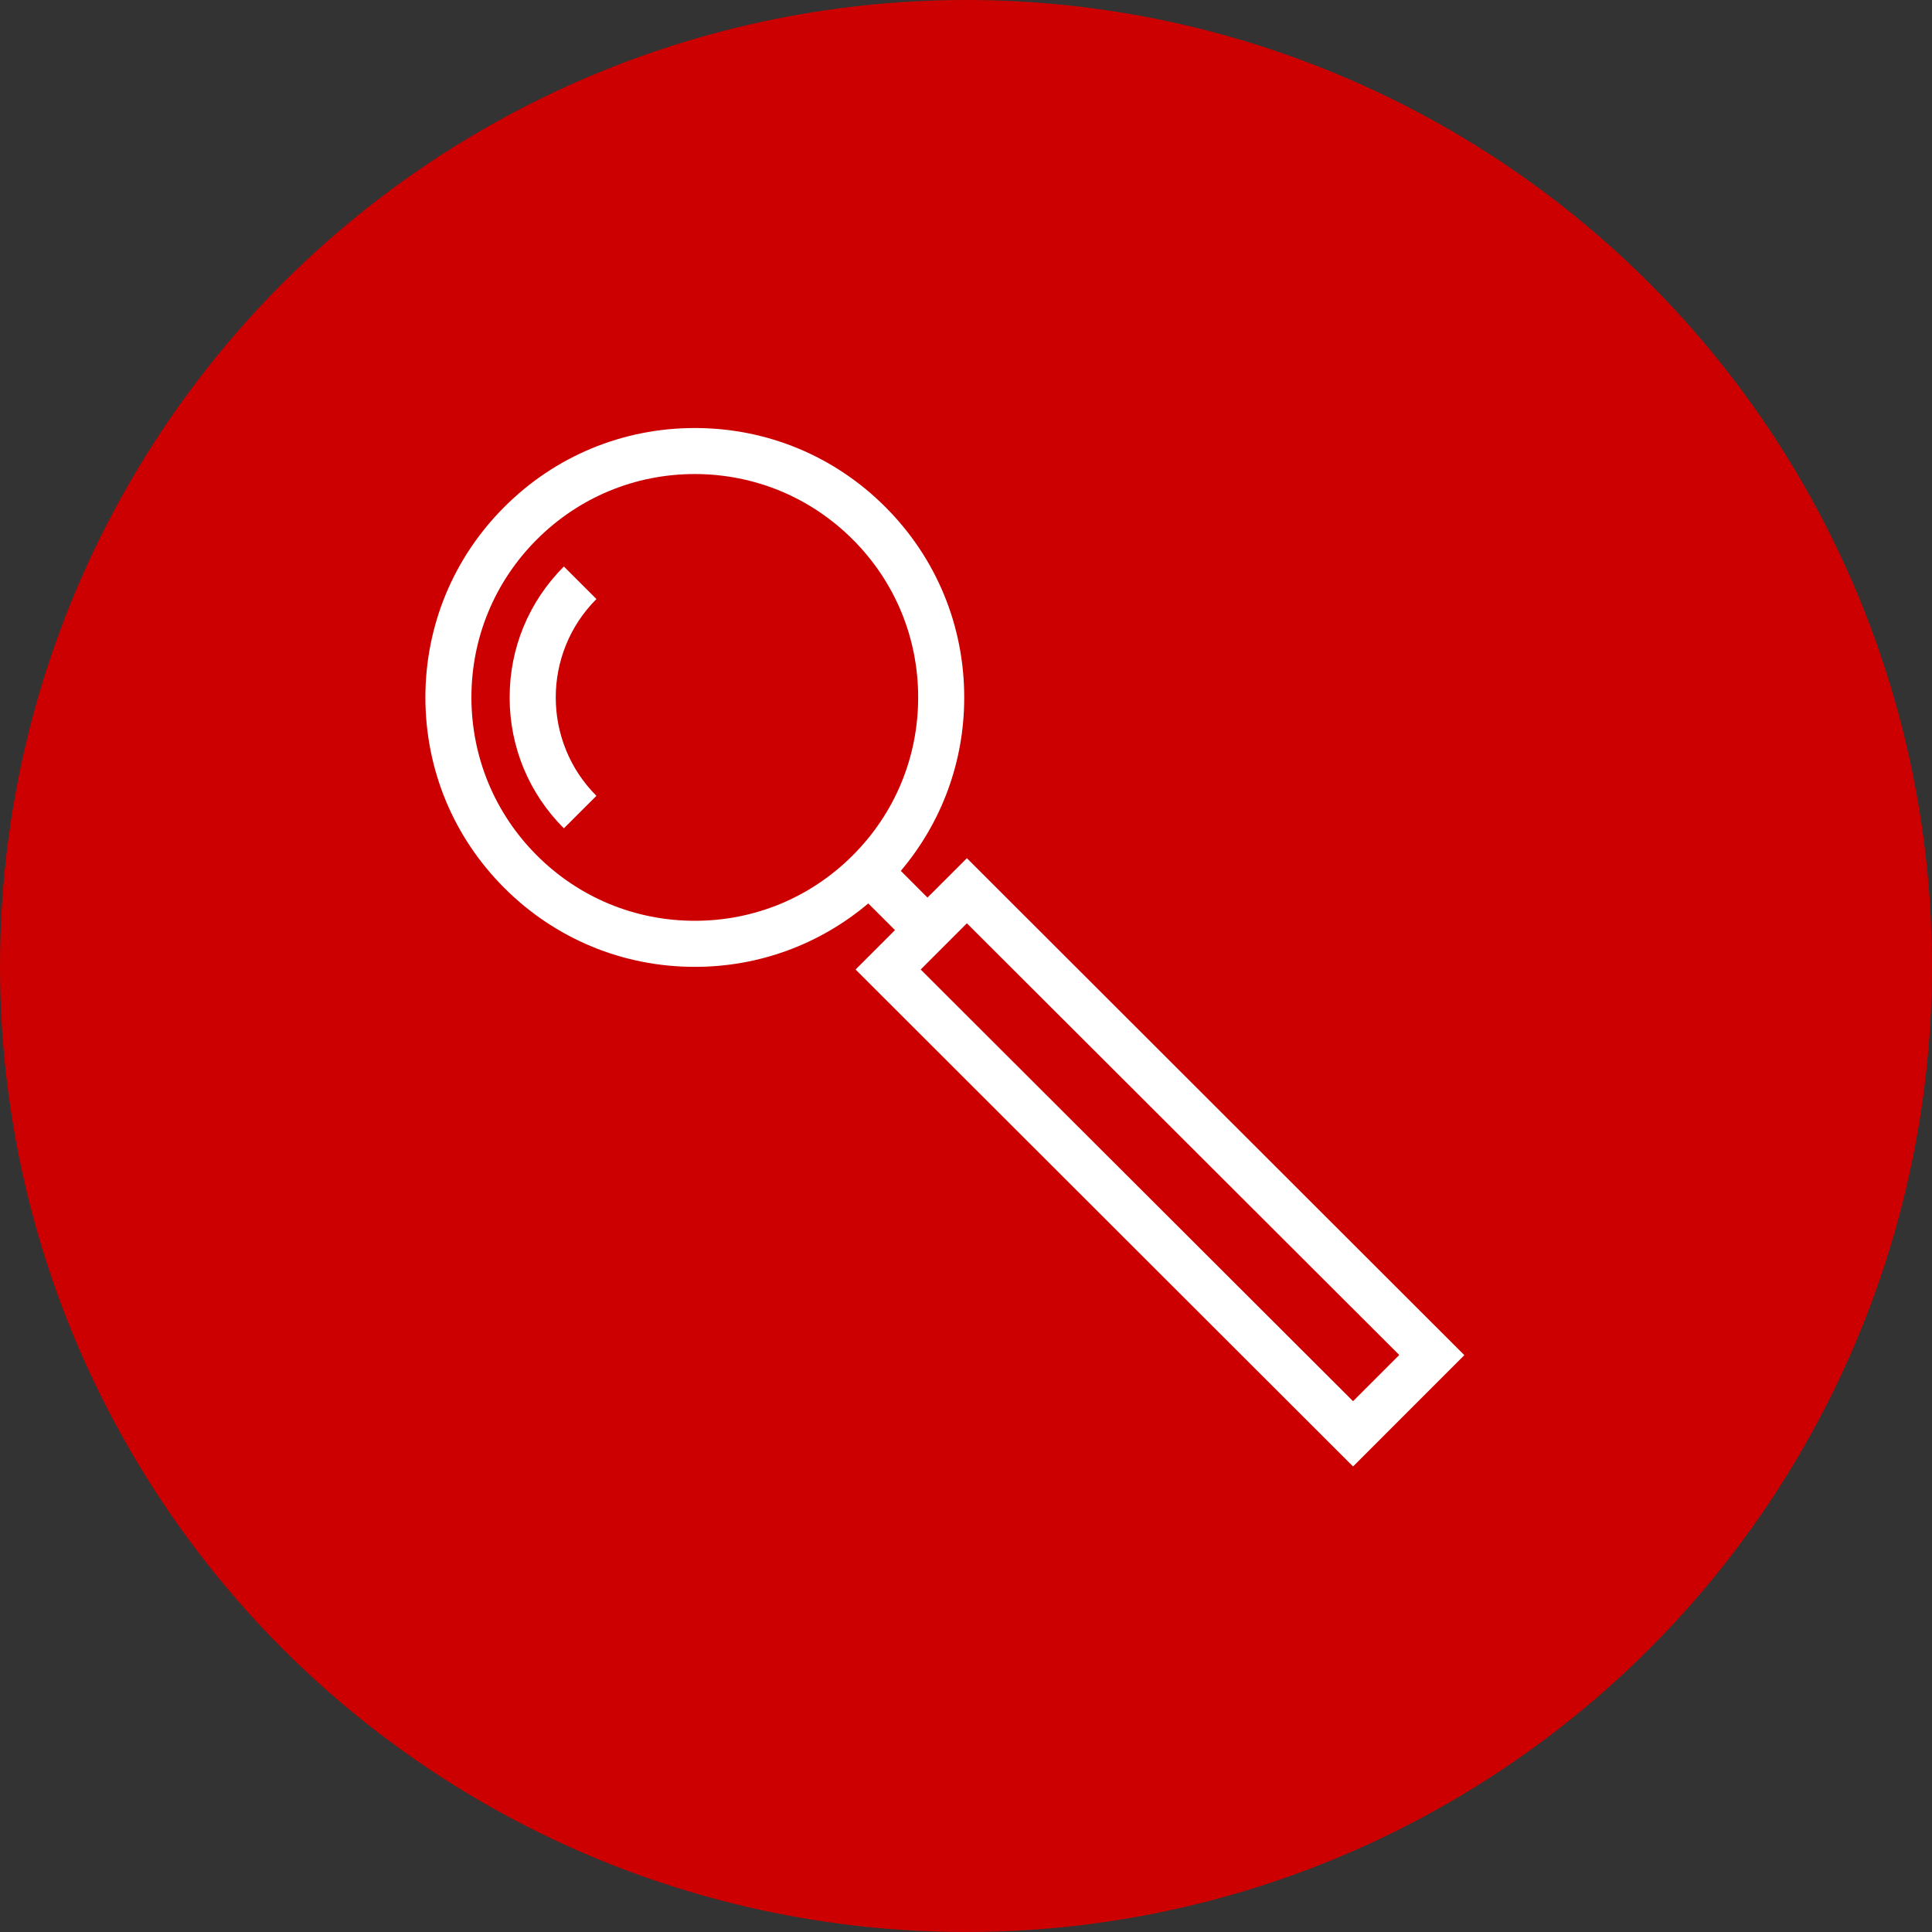 <svg xmlns="http://www.w3.org/2000/svg" width="50" height="50" viewBox="0 0 50 50">
  <rect x="0" y="0" width="50" height="50" fill="#333333" stroke="none"/>
  <g fill="none">
    <circle cx="25" cy="25" r="25" fill="#C00"/>
    <path fill="#FFF" d="M15.436,15.503 C14.032,16.907 14.032,19.192 15.435,20.596 L14.593,21.437 C13.688,20.532 13.189,19.33 13.19,18.05 C13.188,16.77 13.688,15.567 14.593,14.661 L15.436,15.503 Z M37.897,35.071 L35.017,37.952 L22.142,25.091 L23.162,24.071 L22.471,23.381 C21.215,24.441 19.644,25.023 17.981,25.022 C16.119,25.022 14.369,24.297 13.052,22.98 C11.734,21.664 11.01,19.914 11.009,18.05 C11.009,16.188 11.734,14.437 13.052,13.12 C14.369,11.802 16.119,11.077 17.982,11.077 C19.846,11.077 21.596,11.802 22.912,13.12 C24.229,14.437 24.954,16.186 24.954,18.049 C24.955,19.712 24.373,21.282 23.313,22.538 L24.003,23.229 L25.023,22.21 L37.897,35.071 Z M17.981,23.83 C19.526,23.83 20.977,23.23 22.069,22.137 C23.162,21.045 23.762,19.594 23.762,18.049 C23.762,16.506 23.162,15.053 22.07,13.963 C20.977,12.869 19.526,12.27 17.982,12.268 C16.436,12.268 14.985,12.871 13.894,13.961 C12.802,15.053 12.2,16.504 12.2,18.05 C12.202,19.593 12.801,21.045 13.894,22.138 C14.985,23.23 16.438,23.83 17.981,23.83 Z M35.017,36.263 L36.213,35.067 L25.023,23.895 L23.827,25.091 L35.017,36.263 Z"/>
  </g>
</svg>
